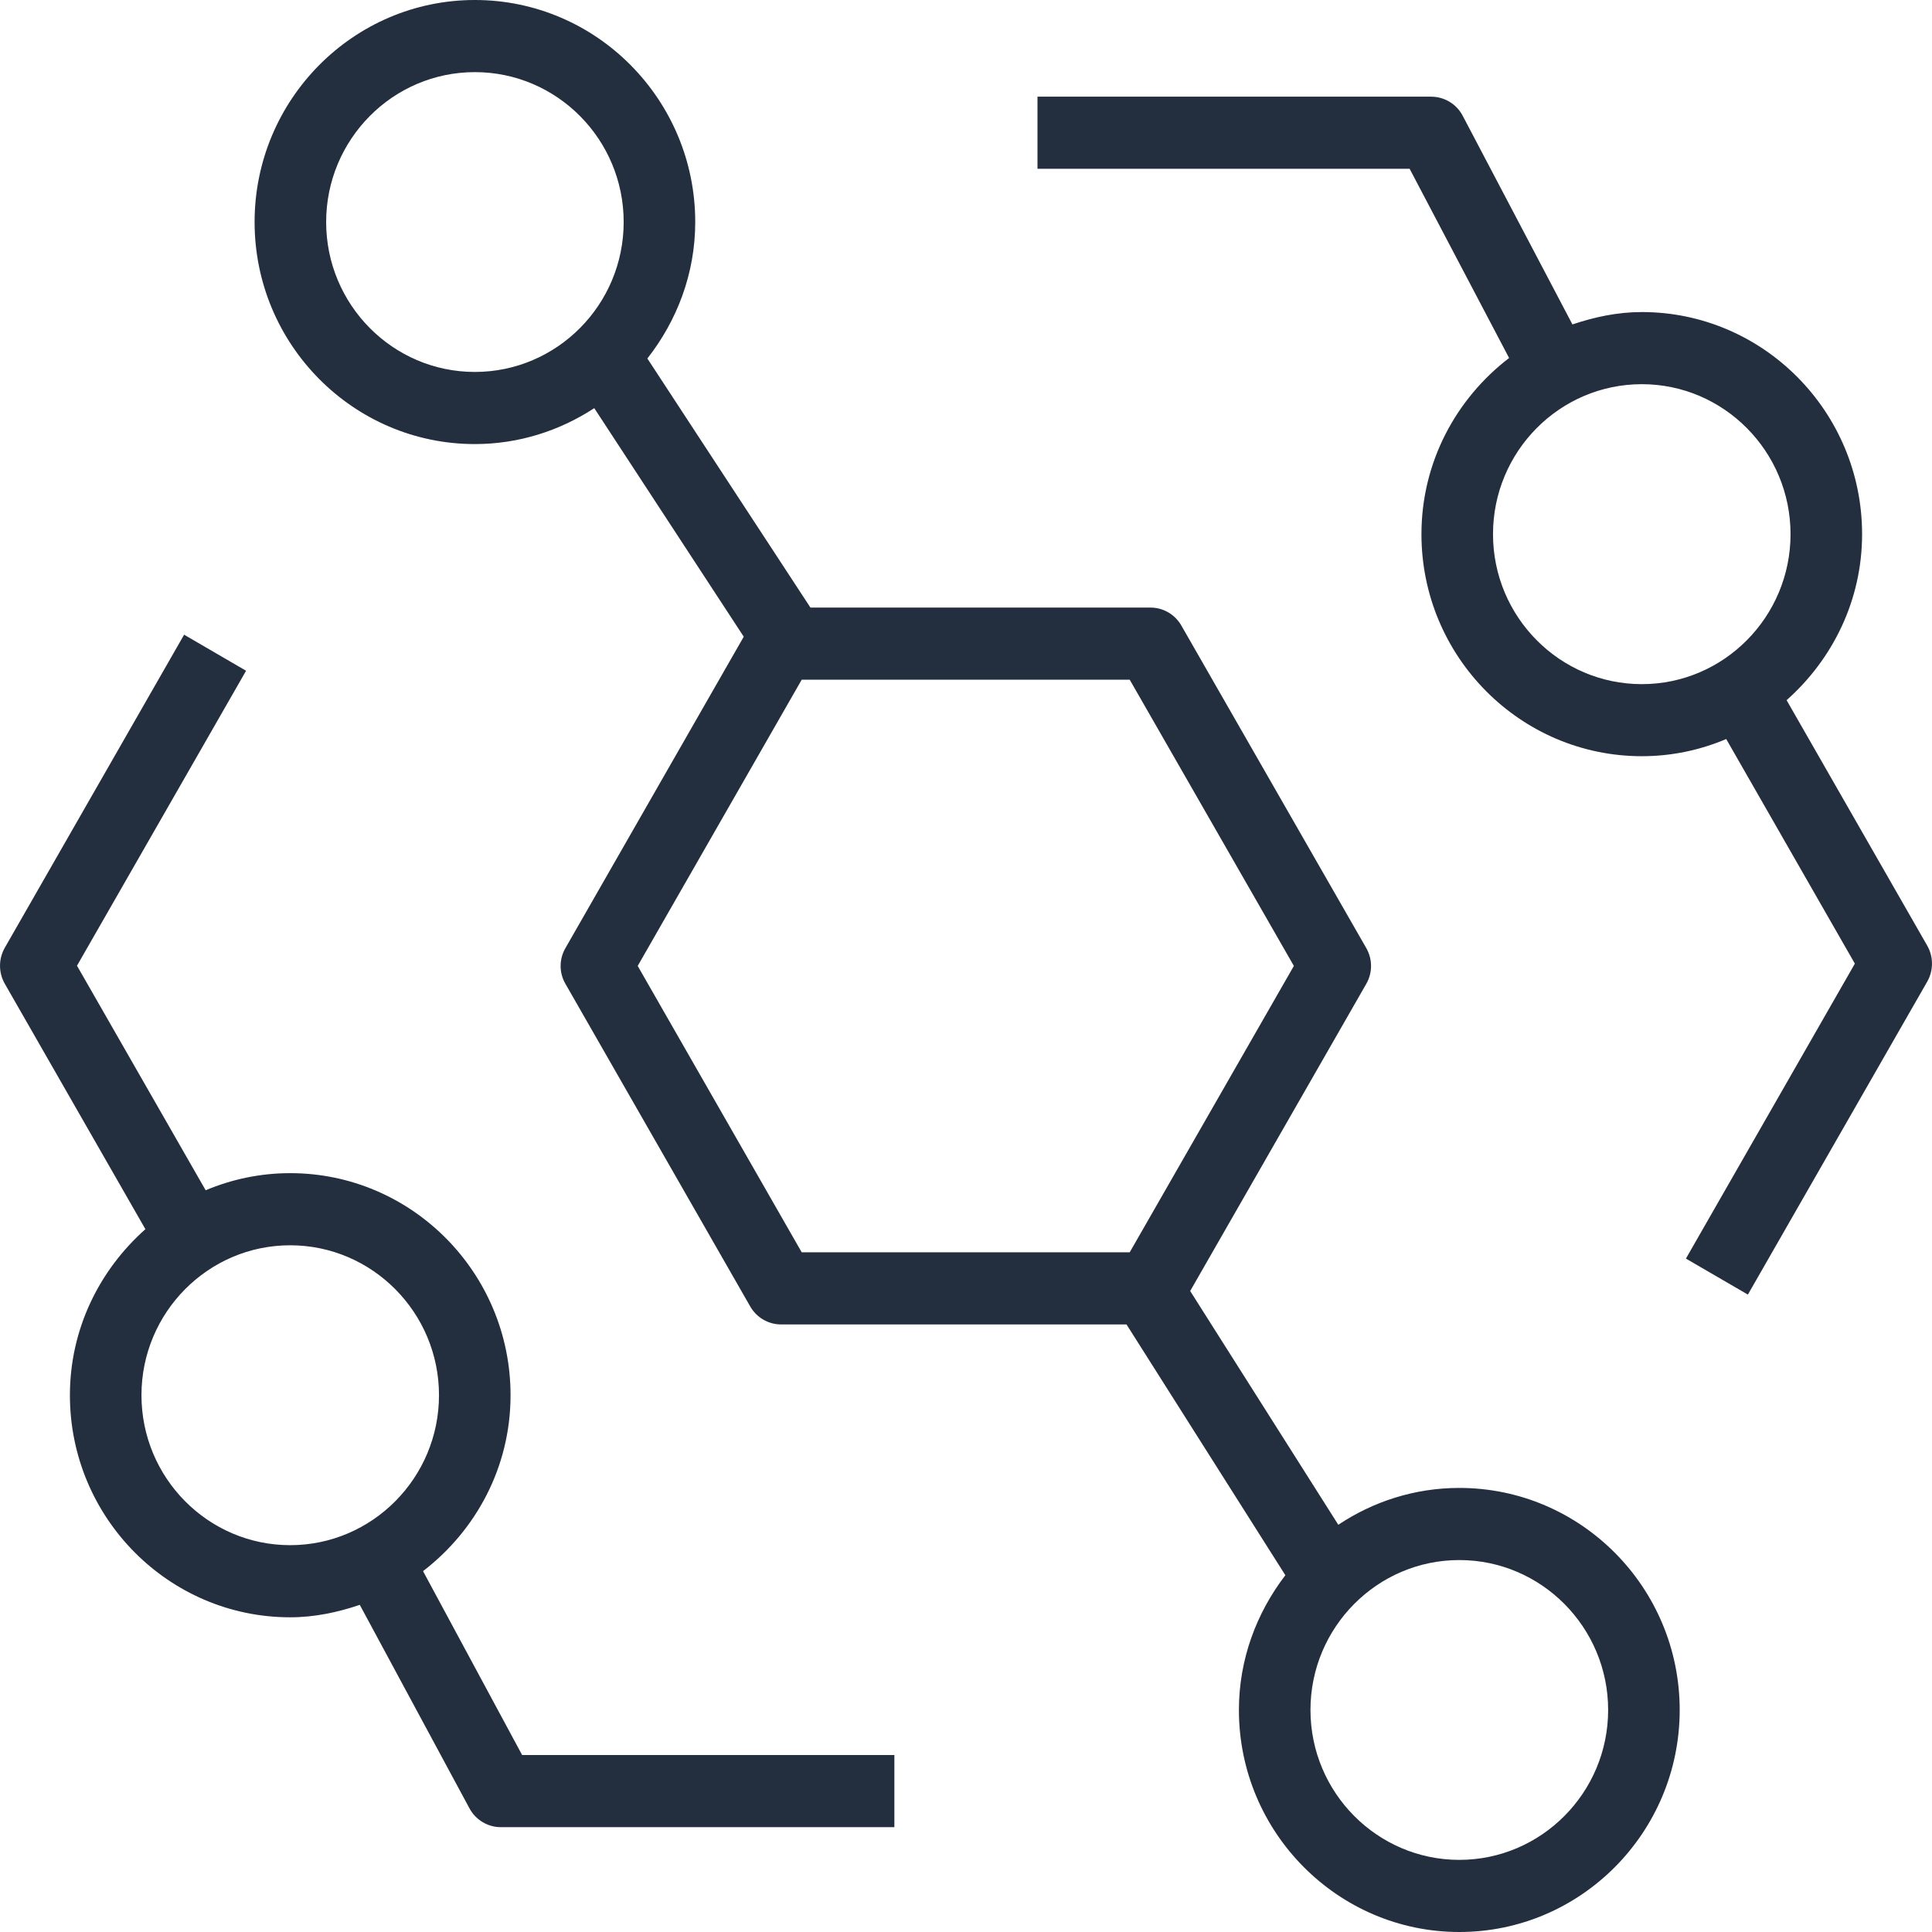 <?xml version="1.0" encoding="UTF-8"?>
<svg width="27px" height="27px" viewBox="0 0 27 27" version="1.1" xmlns="http://www.w3.org/2000/svg" xmlns:xlink="http://www.w3.org/1999/xlink">
    <!-- Generator: Sketch 56.2 (81672) - https://sketch.com -->
    <title>Amazon-EventBridge_Icon_32_Squid</title>
    <desc>Created with Sketch.</desc>
    <g id="Page-1" stroke="none" stroke-width="1" fill="none" fill-rule="evenodd">
        <g id="AWS-Application-Integration-Product-Icons_Squid" transform="translate(-82, -207)" fill="#232F3E">
            <path d="M86.055,228.594 C84.909,228.594 83.977,227.654 83.977,226.498 C83.977,225.343 84.909,224.403 86.055,224.403 C87.201,224.403 88.135,225.343 88.135,226.498 C88.135,227.654 87.201,228.594 86.055,228.594 L86.055,228.594 Z M87.912,228.957 C88.651,228.389 89.135,227.504 89.135,226.498 C89.135,224.787 87.754,223.395 86.055,223.395 C85.636,223.395 85.239,223.481 84.874,223.634 L83.076,220.496 L85.439,216.374 L84.573,215.87 L82.067,220.245 C81.978,220.401 81.978,220.592 82.067,220.748 L84.032,224.178 C83.391,224.747 82.977,225.571 82.977,226.498 C82.977,228.21 84.358,229.602 86.055,229.602 C86.397,229.602 86.721,229.532 87.028,229.428 L88.561,232.272 C88.648,232.434 88.817,232.535 88.999,232.535 L94.499,232.535 L94.499,231.527 L89.297,231.527 L87.912,228.957 Z M104.945,216.561 C103.797,216.561 102.865,215.62 102.865,214.465 C102.865,213.31 103.797,212.369 104.945,212.369 C106.091,212.369 107.023,213.31 107.023,214.465 C107.023,215.62 106.091,216.561 104.945,216.561 L104.945,216.561 Z M106.968,216.785 C107.609,216.216 108.023,215.392 108.023,214.465 C108.023,212.754 106.642,211.361 104.945,211.361 C104.603,211.361 104.281,211.431 103.975,211.534 L102.442,208.619 C102.356,208.454 102.186,208.351 101.999,208.351 L96.499,208.351 L96.499,209.359 L101.7,209.359 L103.09,212.003 C102.35,212.57 101.865,213.458 101.865,214.465 C101.865,216.176 103.246,217.568 104.945,217.568 C105.364,217.568 105.761,217.482 106.124,217.328 L107.922,220.467 L105.561,224.589 L106.427,225.092 L108.933,220.719 C109.022,220.563 109.022,220.371 108.933,220.215 L106.968,216.785 Z M102.394,232.992 C101.248,232.992 100.314,232.052 100.314,230.897 C100.314,229.742 101.248,228.802 102.394,228.802 C103.54,228.802 104.474,229.742 104.474,230.897 C104.474,232.052 103.54,232.992 102.394,232.992 L102.394,232.992 Z M93.204,224.501 L90.912,220.499 L93.204,216.499 L97.788,216.499 L100.082,220.499 L97.788,224.501 L93.204,224.501 Z M88.636,212.198 C87.49,212.198 86.558,211.258 86.558,210.103 C86.558,208.948 87.49,208.008 88.636,208.008 C89.784,208.008 90.716,208.948 90.716,210.103 C90.716,211.258 89.784,212.198 88.636,212.198 L88.636,212.198 Z M102.394,227.794 C101.769,227.794 101.189,227.985 100.703,228.309 L98.633,225.042 L101.093,220.751 C101.183,220.596 101.183,220.404 101.093,220.248 L98.51,215.743 C98.421,215.587 98.257,215.491 98.078,215.491 L93.326,215.491 L91.047,212.01 C91.46,211.483 91.716,210.825 91.716,210.103 C91.716,208.392 90.335,207 88.636,207 C86.939,207 85.558,208.392 85.558,210.103 C85.558,211.815 86.939,213.206 88.636,213.206 C89.251,213.206 89.823,213.019 90.305,212.704 L92.394,215.898 L89.903,220.248 C89.812,220.404 89.812,220.596 89.903,220.751 L92.484,225.257 C92.573,225.413 92.737,225.509 92.915,225.509 L97.743,225.509 L99.963,229.014 C99.562,229.538 99.314,230.186 99.314,230.897 C99.314,232.607 100.697,234 102.394,234 C104.093,234 105.474,232.607 105.474,230.897 C105.474,229.185 104.093,227.794 102.394,227.794 L102.394,227.794 Z" id="Amazon-EventBridge_Icon_32_Squid"></path>
        </g>
    </g>
</svg>